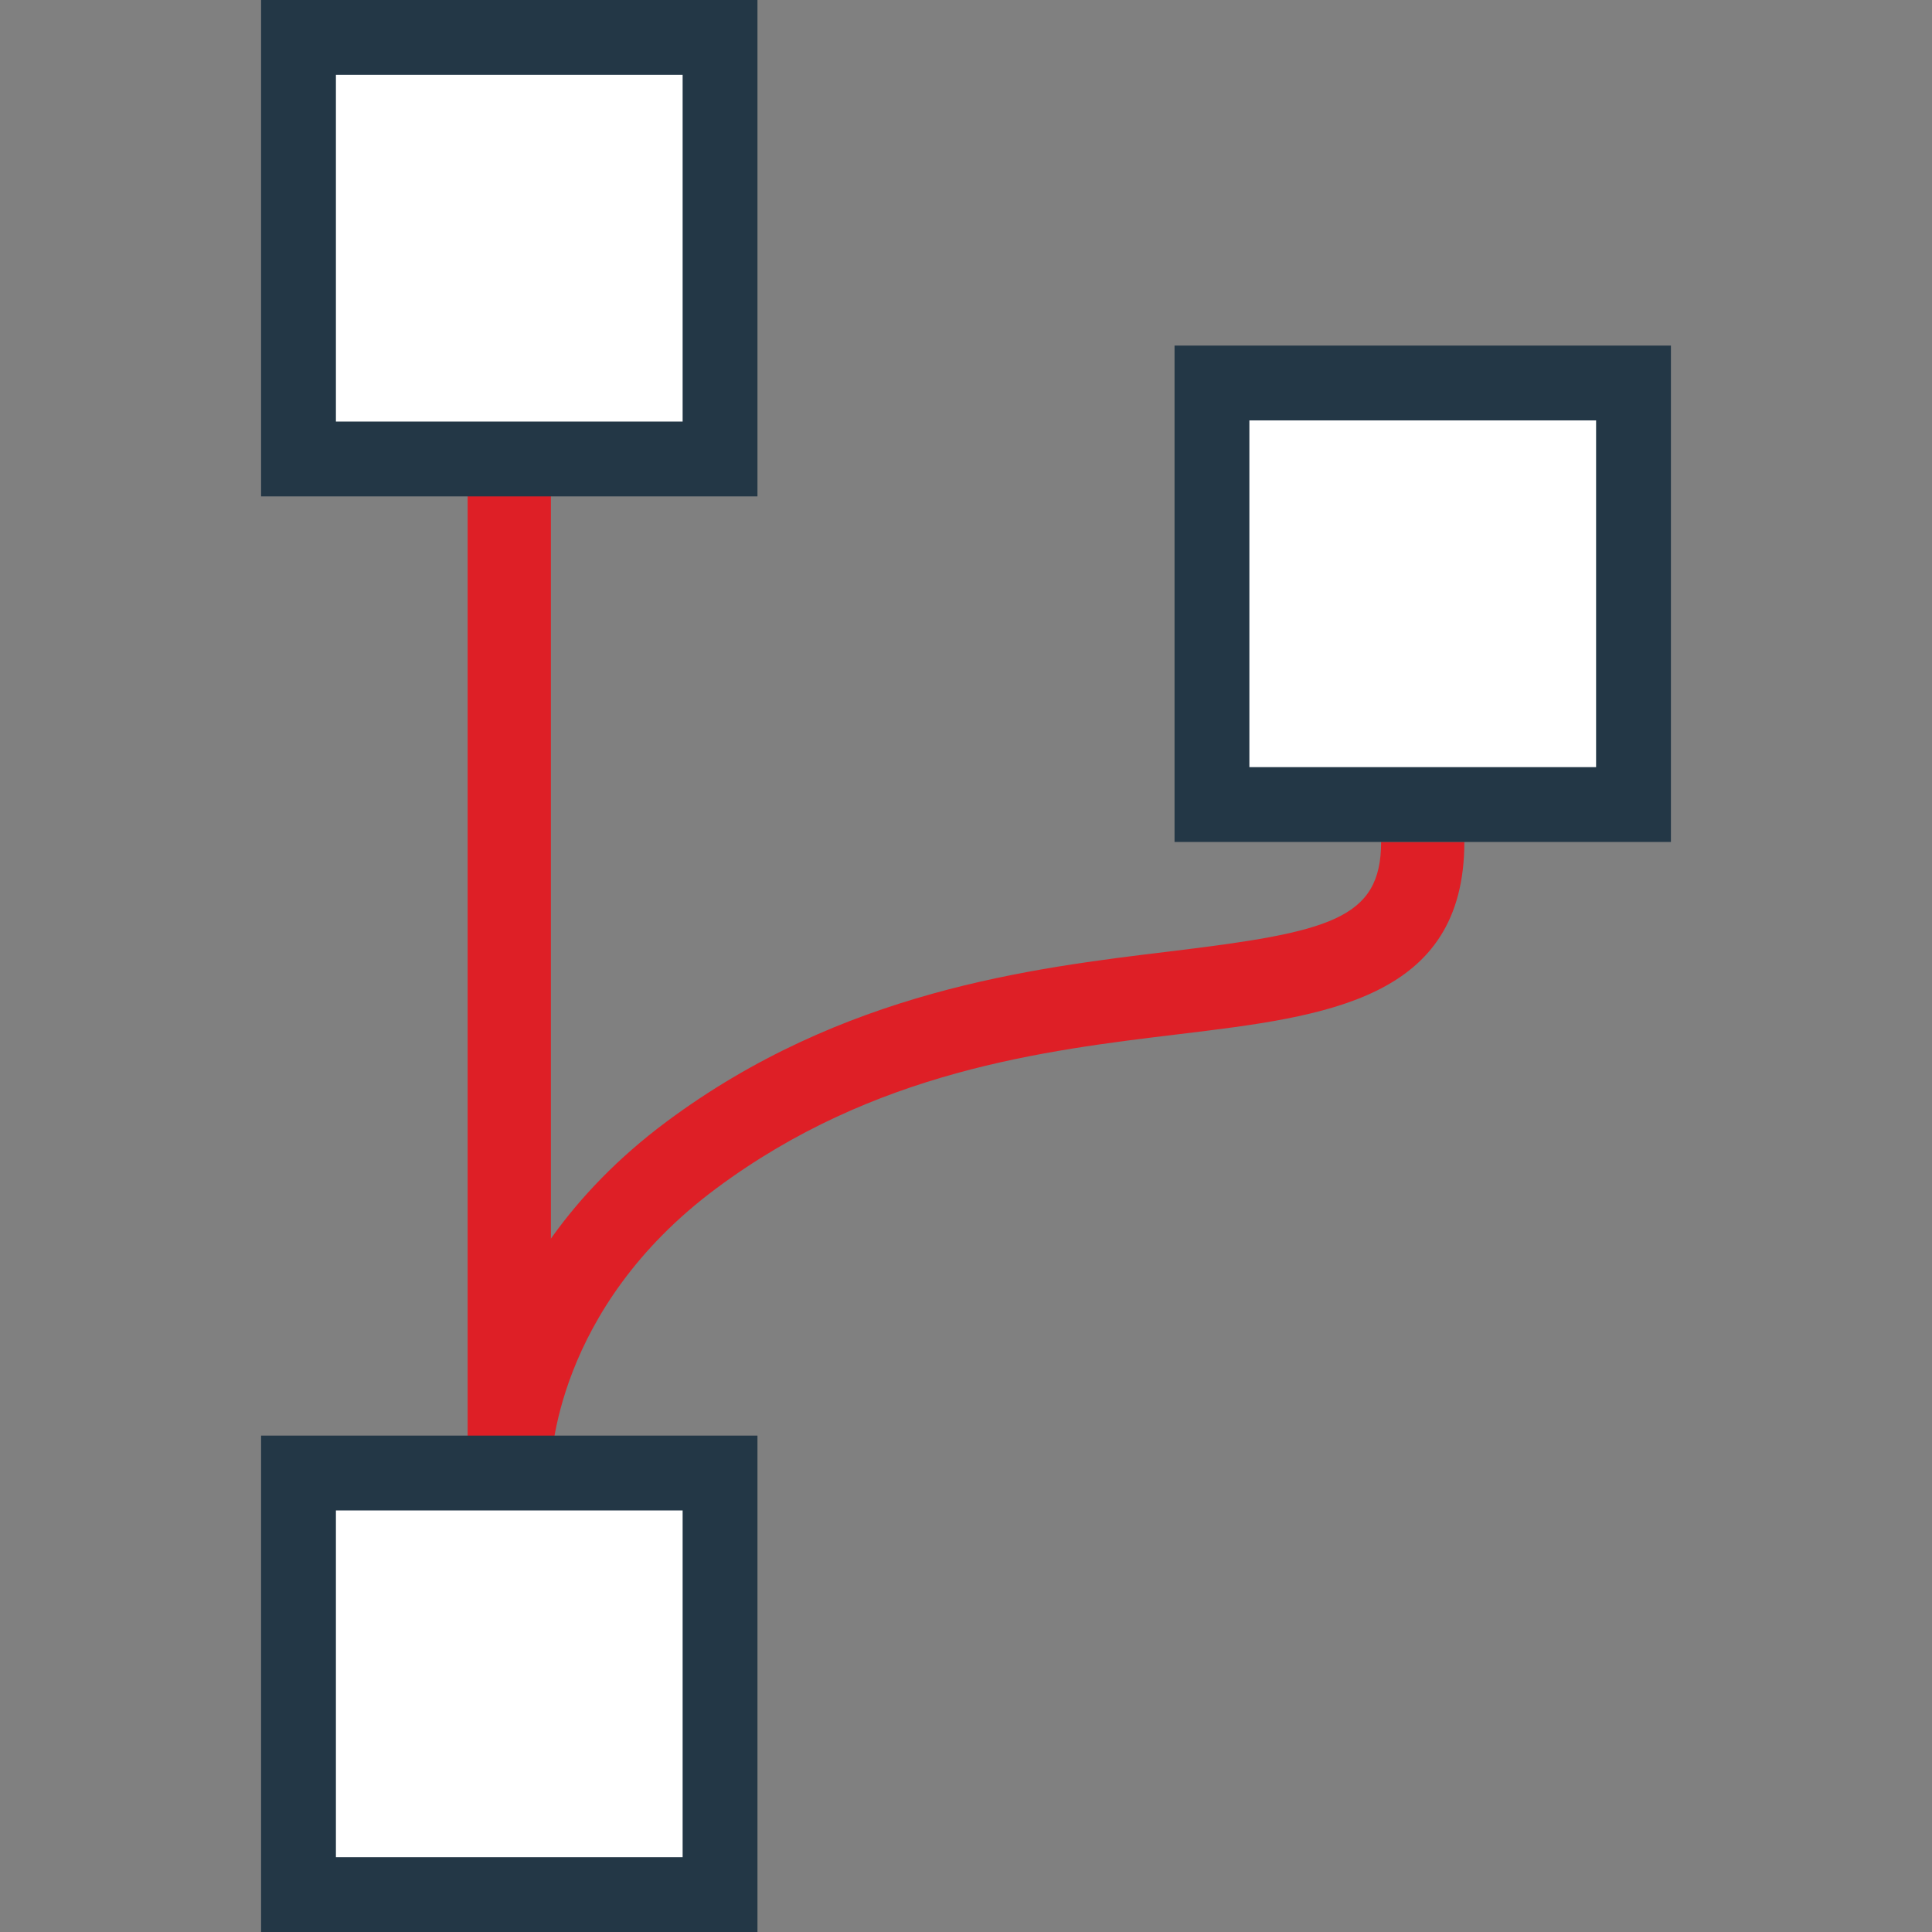<?xml version="1.0" encoding="utf-8"?>
<!-- Generator: Adobe Illustrator 16.0.0, SVG Export Plug-In . SVG Version: 6.00 Build 0)  -->
<!DOCTYPE svg PUBLIC "-//W3C//DTD SVG 1.1//EN" "http://www.w3.org/Graphics/SVG/1.1/DTD/svg11.dtd">
<svg version="1.1" id="Layer_1" xmlns="http://www.w3.org/2000/svg" xmlns:xlink="http://www.w3.org/1999/xlink" x="0px" y="0px"
	 width="1000px" height="1000px" viewBox="0 0 1000 1000" enable-background="new 0 0 1000 1000" xml:space="preserve">
<rect x="0" y="0" width="1000" height="1000" fill="#808080" stroke="none"/>
<g>
	<rect x="242.054" y="199.128" fill="#DE1F26" width="43.085" height="687.326"/>
	<path fill="#DE1F26" d="M285.139,759.951l-43.085-0.12c0-4.195,1.166-103.566,103-179.301
		c90.883-67.598,188.846-79.427,260.387-88.064c82.684-9.99,109.42-16.584,109.42-56.67h43.084
		c0,81.65-71.563,90.288-147.348,99.449c-70.445,8.498-158.13,19.09-239.841,79.858
		C286.991,677.411,285.175,756.609,285.139,759.951z"/>
	<g>
		<rect x="135.134" y="0.003" fill="#233746" width="256.925" height="256.925"/>
		<rect x="173.868" y="38.73" fill="#FFFFFF" width="179.458" height="179.47"/>
	</g>
	<g>
		<rect x="607.941" y="178.872" fill="#233746" width="256.924" height="256.924"/>
		<rect x="646.676" y="217.599" fill="#FFFFFF" width="179.457" height="179.47"/>
	</g>
	<g>
		<rect x="135.134" y="743.073" fill="#233746" width="256.925" height="256.924"/>
		<rect x="173.868" y="781.806" fill="#FFFFFF" width="179.458" height="179.471"/>
	</g>
</g>
</svg>
